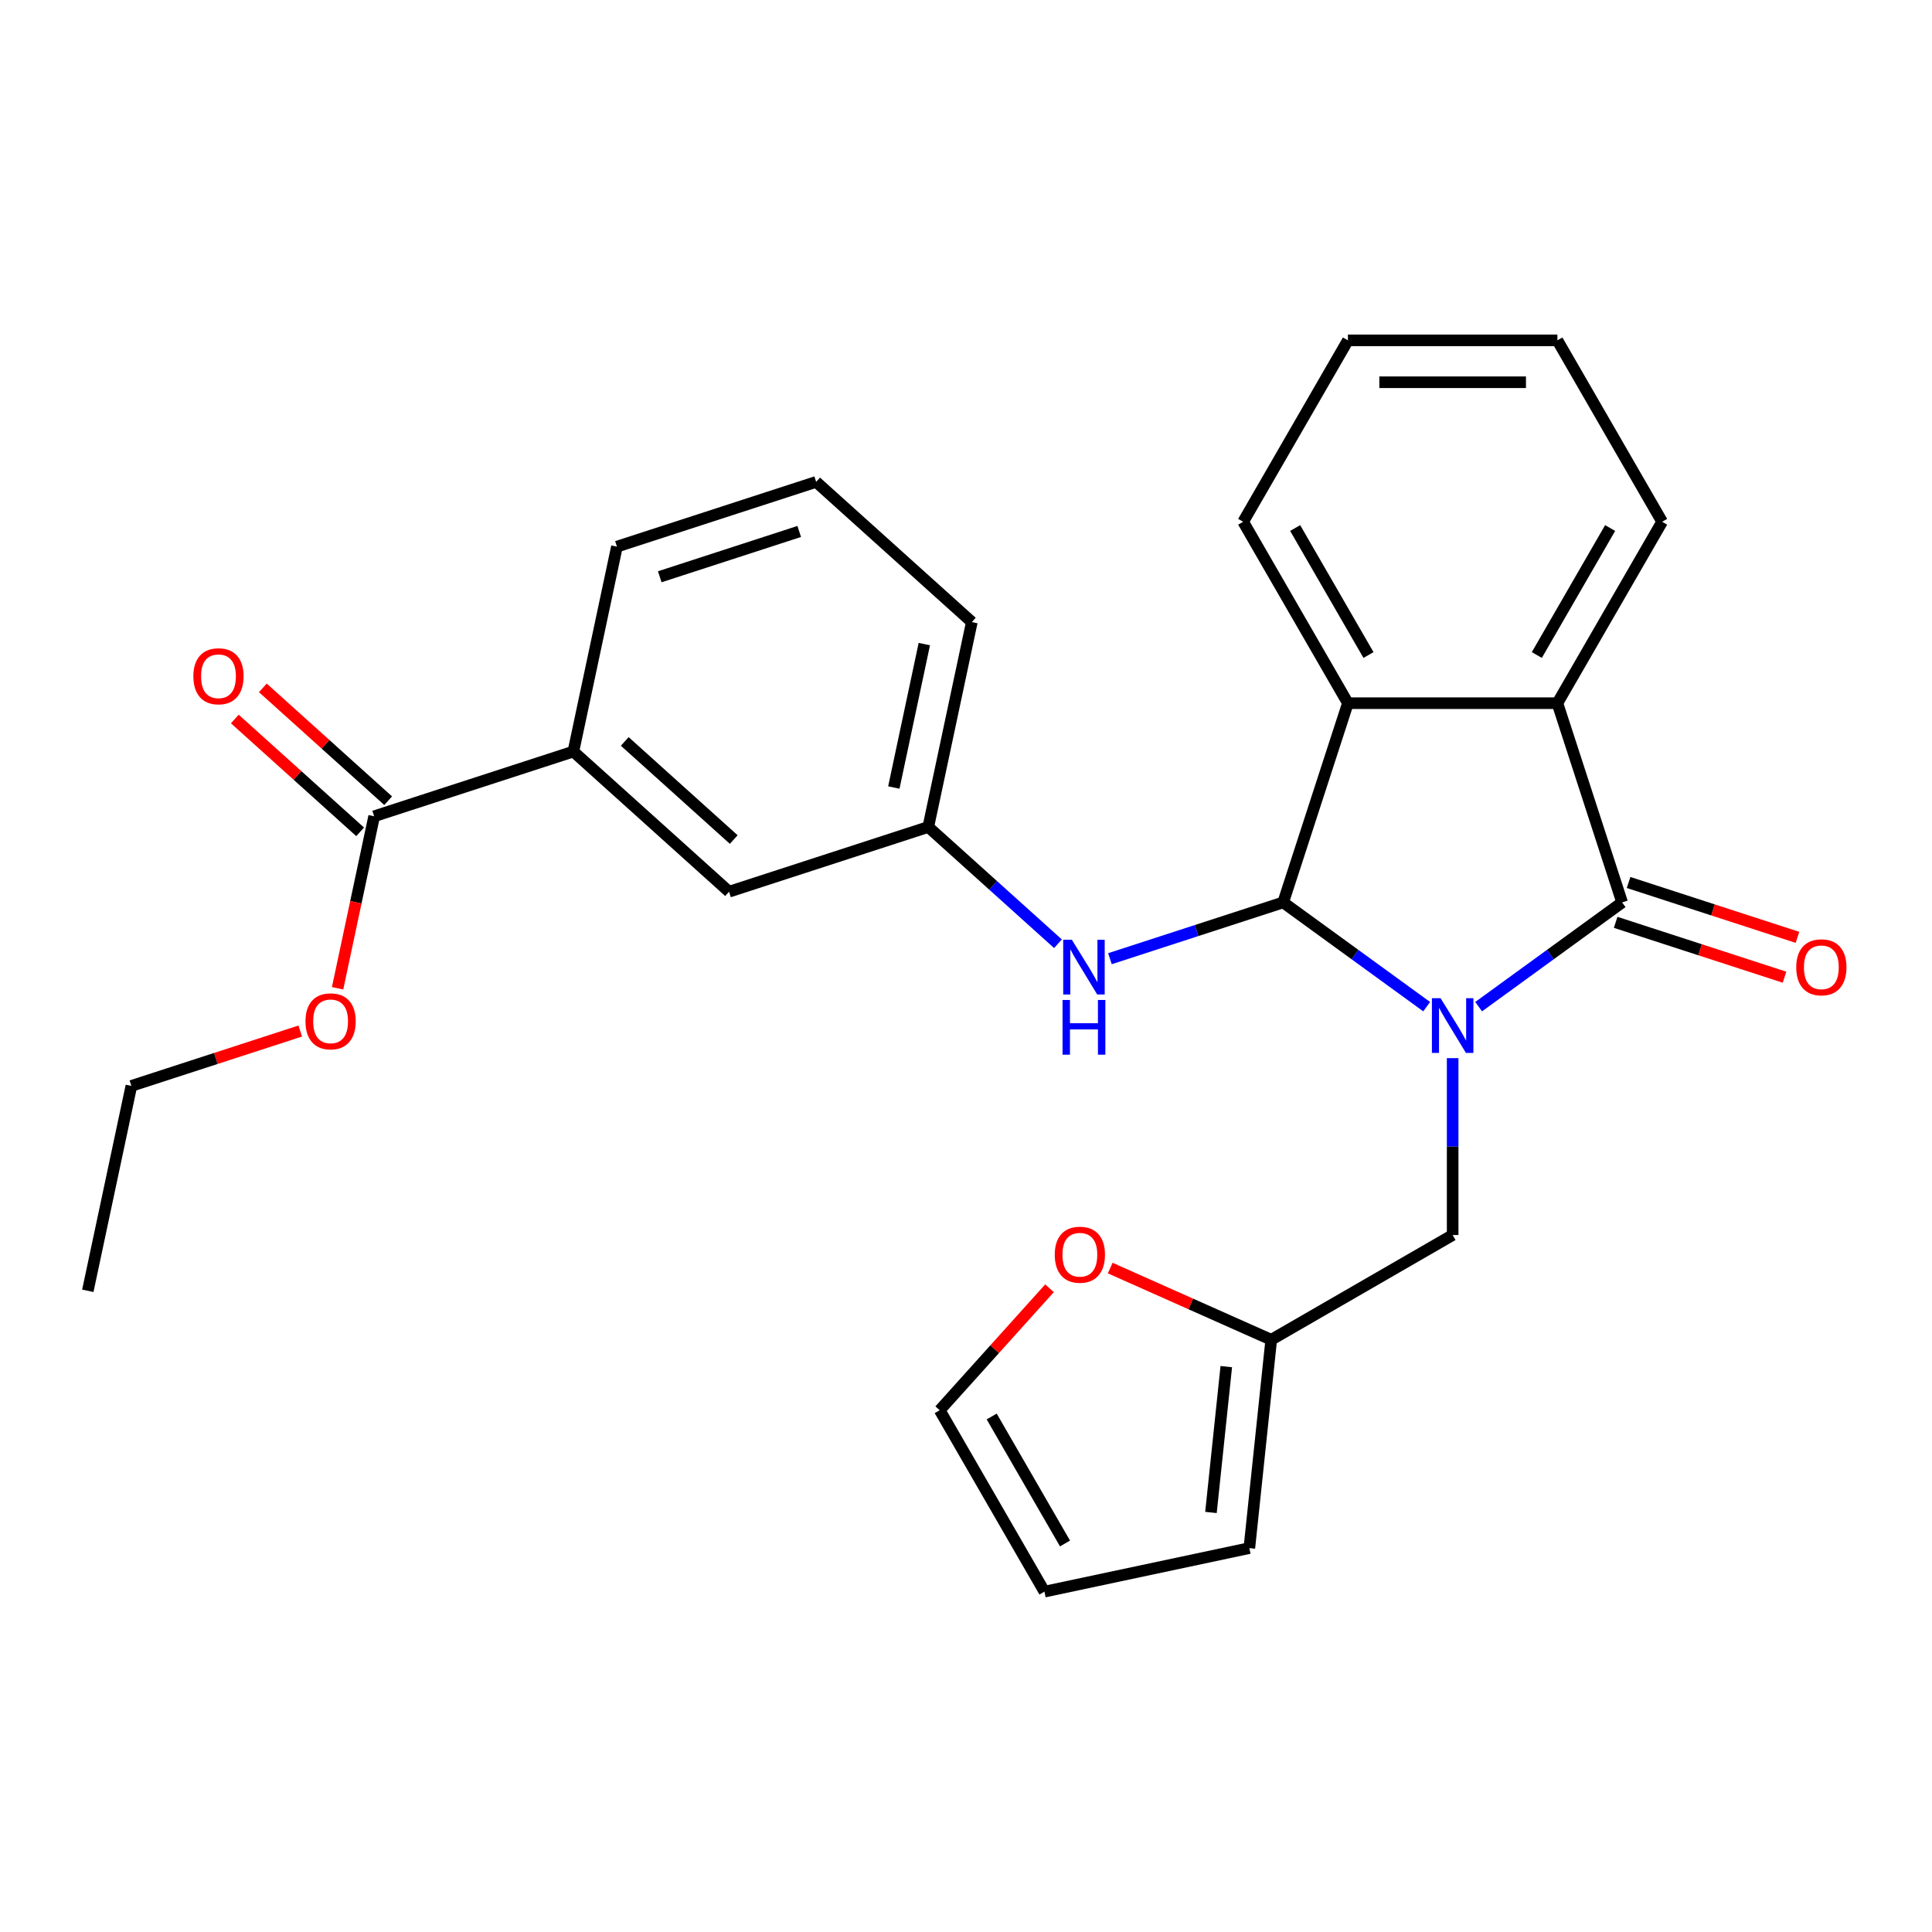 <?xml version='1.0' encoding='iso-8859-1'?>
<svg version='1.1' baseProfile='full'
              xmlns='http://www.w3.org/2000/svg'
                      xmlns:rdkit='http://www.rdkit.org/xml'
                      xmlns:xlink='http://www.w3.org/1999/xlink'
                  xml:space='preserve'
width='1000px' height='1000px' viewBox='0 0 1000 1000'>
<!-- END OF HEADER -->
<rect style='opacity:1.0;fill:#FFFFFF;stroke:none' width='1000' height='1000' x='0' y='0'> </rect>
<path class='bond-0' d='M 738.44,521.045 L 701.306,494.066' style='fill:none;fill-rule:evenodd;stroke:#0000FF;stroke-width:6px;stroke-linecap:butt;stroke-linejoin:miter;stroke-opacity:1' />
<path class='bond-0' d='M 701.306,494.066 L 664.172,467.087' style='fill:none;fill-rule:evenodd;stroke:#000000;stroke-width:6px;stroke-linecap:butt;stroke-linejoin:miter;stroke-opacity:1' />
<path class='bond-1' d='M 765.342,521.045 L 802.476,494.066' style='fill:none;fill-rule:evenodd;stroke:#0000FF;stroke-width:6px;stroke-linecap:butt;stroke-linejoin:miter;stroke-opacity:1' />
<path class='bond-1' d='M 802.476,494.066 L 839.61,467.087' style='fill:none;fill-rule:evenodd;stroke:#000000;stroke-width:6px;stroke-linecap:butt;stroke-linejoin:miter;stroke-opacity:1' />
<path class='bond-5' d='M 751.891,547.689 L 751.891,593.466' style='fill:none;fill-rule:evenodd;stroke:#0000FF;stroke-width:6px;stroke-linecap:butt;stroke-linejoin:miter;stroke-opacity:1' />
<path class='bond-5' d='M 751.891,593.466 L 751.891,639.244' style='fill:none;fill-rule:evenodd;stroke:#000000;stroke-width:6px;stroke-linecap:butt;stroke-linejoin:miter;stroke-opacity:1' />
<path class='bond-2' d='M 664.172,467.087 L 697.678,363.967' style='fill:none;fill-rule:evenodd;stroke:#000000;stroke-width:6px;stroke-linecap:butt;stroke-linejoin:miter;stroke-opacity:1' />
<path class='bond-4' d='M 664.172,467.087 L 619.338,481.654' style='fill:none;fill-rule:evenodd;stroke:#000000;stroke-width:6px;stroke-linecap:butt;stroke-linejoin:miter;stroke-opacity:1' />
<path class='bond-4' d='M 619.338,481.654 L 574.503,496.222' style='fill:none;fill-rule:evenodd;stroke:#0000FF;stroke-width:6px;stroke-linecap:butt;stroke-linejoin:miter;stroke-opacity:1' />
<path class='bond-3' d='M 839.61,467.087 L 806.104,363.967' style='fill:none;fill-rule:evenodd;stroke:#000000;stroke-width:6px;stroke-linecap:butt;stroke-linejoin:miter;stroke-opacity:1' />
<path class='bond-9' d='M 836.259,477.399 L 879.964,491.599' style='fill:none;fill-rule:evenodd;stroke:#000000;stroke-width:6px;stroke-linecap:butt;stroke-linejoin:miter;stroke-opacity:1' />
<path class='bond-9' d='M 879.964,491.599 L 923.668,505.799' style='fill:none;fill-rule:evenodd;stroke:#FF0000;stroke-width:6px;stroke-linecap:butt;stroke-linejoin:miter;stroke-opacity:1' />
<path class='bond-9' d='M 842.96,456.775 L 886.665,470.975' style='fill:none;fill-rule:evenodd;stroke:#000000;stroke-width:6px;stroke-linecap:butt;stroke-linejoin:miter;stroke-opacity:1' />
<path class='bond-9' d='M 886.665,470.975 L 930.369,485.175' style='fill:none;fill-rule:evenodd;stroke:#FF0000;stroke-width:6px;stroke-linecap:butt;stroke-linejoin:miter;stroke-opacity:1' />
<path class='bond-19' d='M 697.678,363.967 L 643.465,270.067' style='fill:none;fill-rule:evenodd;stroke:#000000;stroke-width:6px;stroke-linecap:butt;stroke-linejoin:miter;stroke-opacity:1' />
<path class='bond-19' d='M 708.326,339.039 L 670.376,273.309' style='fill:none;fill-rule:evenodd;stroke:#000000;stroke-width:6px;stroke-linecap:butt;stroke-linejoin:miter;stroke-opacity:1' />
<path class='bond-27' d='M 697.678,363.967 L 806.104,363.967' style='fill:none;fill-rule:evenodd;stroke:#000000;stroke-width:6px;stroke-linecap:butt;stroke-linejoin:miter;stroke-opacity:1' />
<path class='bond-18' d='M 806.104,363.967 L 860.317,270.067' style='fill:none;fill-rule:evenodd;stroke:#000000;stroke-width:6px;stroke-linecap:butt;stroke-linejoin:miter;stroke-opacity:1' />
<path class='bond-18' d='M 795.456,339.039 L 833.405,273.309' style='fill:none;fill-rule:evenodd;stroke:#000000;stroke-width:6px;stroke-linecap:butt;stroke-linejoin:miter;stroke-opacity:1' />
<path class='bond-11' d='M 547.602,488.481 L 514.039,458.261' style='fill:none;fill-rule:evenodd;stroke:#0000FF;stroke-width:6px;stroke-linecap:butt;stroke-linejoin:miter;stroke-opacity:1' />
<path class='bond-11' d='M 514.039,458.261 L 480.476,428.041' style='fill:none;fill-rule:evenodd;stroke:#000000;stroke-width:6px;stroke-linecap:butt;stroke-linejoin:miter;stroke-opacity:1' />
<path class='bond-7' d='M 751.891,639.244 L 657.991,693.458' style='fill:none;fill-rule:evenodd;stroke:#000000;stroke-width:6px;stroke-linecap:butt;stroke-linejoin:miter;stroke-opacity:1' />
<path class='bond-6' d='M 193.66,422.501 L 296.78,388.995' style='fill:none;fill-rule:evenodd;stroke:#000000;stroke-width:6px;stroke-linecap:butt;stroke-linejoin:miter;stroke-opacity:1' />
<path class='bond-14' d='M 200.915,414.443 L 168.483,385.24' style='fill:none;fill-rule:evenodd;stroke:#000000;stroke-width:6px;stroke-linecap:butt;stroke-linejoin:miter;stroke-opacity:1' />
<path class='bond-14' d='M 168.483,385.24 L 136.05,356.037' style='fill:none;fill-rule:evenodd;stroke:#FF0000;stroke-width:6px;stroke-linecap:butt;stroke-linejoin:miter;stroke-opacity:1' />
<path class='bond-14' d='M 186.405,430.558 L 153.972,401.355' style='fill:none;fill-rule:evenodd;stroke:#000000;stroke-width:6px;stroke-linecap:butt;stroke-linejoin:miter;stroke-opacity:1' />
<path class='bond-14' d='M 153.972,401.355 L 121.539,372.153' style='fill:none;fill-rule:evenodd;stroke:#FF0000;stroke-width:6px;stroke-linecap:butt;stroke-linejoin:miter;stroke-opacity:1' />
<path class='bond-17' d='M 193.66,422.501 L 184.199,467.014' style='fill:none;fill-rule:evenodd;stroke:#000000;stroke-width:6px;stroke-linecap:butt;stroke-linejoin:miter;stroke-opacity:1' />
<path class='bond-17' d='M 184.199,467.014 L 174.737,511.527' style='fill:none;fill-rule:evenodd;stroke:#FF0000;stroke-width:6px;stroke-linecap:butt;stroke-linejoin:miter;stroke-opacity:1' />
<path class='bond-10' d='M 657.991,693.458 L 616.32,674.904' style='fill:none;fill-rule:evenodd;stroke:#000000;stroke-width:6px;stroke-linecap:butt;stroke-linejoin:miter;stroke-opacity:1' />
<path class='bond-10' d='M 616.32,674.904 L 574.649,656.351' style='fill:none;fill-rule:evenodd;stroke:#FF0000;stroke-width:6px;stroke-linecap:butt;stroke-linejoin:miter;stroke-opacity:1' />
<path class='bond-13' d='M 657.991,693.458 L 646.657,801.29' style='fill:none;fill-rule:evenodd;stroke:#000000;stroke-width:6px;stroke-linecap:butt;stroke-linejoin:miter;stroke-opacity:1' />
<path class='bond-13' d='M 634.724,707.366 L 626.791,782.848' style='fill:none;fill-rule:evenodd;stroke:#000000;stroke-width:6px;stroke-linecap:butt;stroke-linejoin:miter;stroke-opacity:1' />
<path class='bond-8' d='M 296.78,388.995 L 377.356,461.546' style='fill:none;fill-rule:evenodd;stroke:#000000;stroke-width:6px;stroke-linecap:butt;stroke-linejoin:miter;stroke-opacity:1' />
<path class='bond-8' d='M 323.377,383.762 L 379.78,434.548' style='fill:none;fill-rule:evenodd;stroke:#000000;stroke-width:6px;stroke-linecap:butt;stroke-linejoin:miter;stroke-opacity:1' />
<path class='bond-30' d='M 296.78,388.995 L 319.323,282.938' style='fill:none;fill-rule:evenodd;stroke:#000000;stroke-width:6px;stroke-linecap:butt;stroke-linejoin:miter;stroke-opacity:1' />
<path class='bond-15' d='M 543.228,666.805 L 514.807,698.369' style='fill:none;fill-rule:evenodd;stroke:#FF0000;stroke-width:6px;stroke-linecap:butt;stroke-linejoin:miter;stroke-opacity:1' />
<path class='bond-15' d='M 514.807,698.369 L 486.387,729.933' style='fill:none;fill-rule:evenodd;stroke:#000000;stroke-width:6px;stroke-linecap:butt;stroke-linejoin:miter;stroke-opacity:1' />
<path class='bond-12' d='M 480.476,428.041 L 377.356,461.546' style='fill:none;fill-rule:evenodd;stroke:#000000;stroke-width:6px;stroke-linecap:butt;stroke-linejoin:miter;stroke-opacity:1' />
<path class='bond-22' d='M 480.476,428.041 L 503.019,321.984' style='fill:none;fill-rule:evenodd;stroke:#000000;stroke-width:6px;stroke-linecap:butt;stroke-linejoin:miter;stroke-opacity:1' />
<path class='bond-22' d='M 462.646,407.624 L 478.426,333.384' style='fill:none;fill-rule:evenodd;stroke:#000000;stroke-width:6px;stroke-linecap:butt;stroke-linejoin:miter;stroke-opacity:1' />
<path class='bond-16' d='M 646.657,801.29 L 540.6,823.833' style='fill:none;fill-rule:evenodd;stroke:#000000;stroke-width:6px;stroke-linecap:butt;stroke-linejoin:miter;stroke-opacity:1' />
<path class='bond-28' d='M 486.387,729.933 L 540.6,823.833' style='fill:none;fill-rule:evenodd;stroke:#000000;stroke-width:6px;stroke-linecap:butt;stroke-linejoin:miter;stroke-opacity:1' />
<path class='bond-28' d='M 513.299,733.175 L 551.248,798.905' style='fill:none;fill-rule:evenodd;stroke:#000000;stroke-width:6px;stroke-linecap:butt;stroke-linejoin:miter;stroke-opacity:1' />
<path class='bond-23' d='M 155.407,533.662 L 111.702,547.863' style='fill:none;fill-rule:evenodd;stroke:#FF0000;stroke-width:6px;stroke-linecap:butt;stroke-linejoin:miter;stroke-opacity:1' />
<path class='bond-23' d='M 111.702,547.863 L 67.998,562.063' style='fill:none;fill-rule:evenodd;stroke:#000000;stroke-width:6px;stroke-linecap:butt;stroke-linejoin:miter;stroke-opacity:1' />
<path class='bond-25' d='M 860.317,270.067 L 806.104,176.167' style='fill:none;fill-rule:evenodd;stroke:#000000;stroke-width:6px;stroke-linecap:butt;stroke-linejoin:miter;stroke-opacity:1' />
<path class='bond-24' d='M 643.465,270.067 L 697.678,176.167' style='fill:none;fill-rule:evenodd;stroke:#000000;stroke-width:6px;stroke-linecap:butt;stroke-linejoin:miter;stroke-opacity:1' />
<path class='bond-20' d='M 319.323,282.938 L 422.443,249.432' style='fill:none;fill-rule:evenodd;stroke:#000000;stroke-width:6px;stroke-linecap:butt;stroke-linejoin:miter;stroke-opacity:1' />
<path class='bond-20' d='M 341.492,298.536 L 413.676,275.082' style='fill:none;fill-rule:evenodd;stroke:#000000;stroke-width:6px;stroke-linecap:butt;stroke-linejoin:miter;stroke-opacity:1' />
<path class='bond-21' d='M 422.443,249.432 L 503.019,321.984' style='fill:none;fill-rule:evenodd;stroke:#000000;stroke-width:6px;stroke-linecap:butt;stroke-linejoin:miter;stroke-opacity:1' />
<path class='bond-26' d='M 67.998,562.063 L 45.455,668.12' style='fill:none;fill-rule:evenodd;stroke:#000000;stroke-width:6px;stroke-linecap:butt;stroke-linejoin:miter;stroke-opacity:1' />
<path class='bond-29' d='M 697.678,176.167 L 806.104,176.167' style='fill:none;fill-rule:evenodd;stroke:#000000;stroke-width:6px;stroke-linecap:butt;stroke-linejoin:miter;stroke-opacity:1' />
<path class='bond-29' d='M 713.942,197.852 L 789.84,197.852' style='fill:none;fill-rule:evenodd;stroke:#000000;stroke-width:6px;stroke-linecap:butt;stroke-linejoin:miter;stroke-opacity:1' />
<path  class='atom-0' d='M 745.631 516.658
L 754.911 531.658
Q 755.831 533.138, 757.311 535.818
Q 758.791 538.498, 758.871 538.658
L 758.871 516.658
L 762.631 516.658
L 762.631 544.978
L 758.751 544.978
L 748.791 528.578
Q 747.631 526.658, 746.391 524.458
Q 745.191 522.258, 744.831 521.578
L 744.831 544.978
L 741.151 544.978
L 741.151 516.658
L 745.631 516.658
' fill='#0000FF'/>
<path  class='atom-5' d='M 554.793 486.432
L 564.073 501.432
Q 564.993 502.912, 566.473 505.592
Q 567.953 508.272, 568.033 508.432
L 568.033 486.432
L 571.793 486.432
L 571.793 514.752
L 567.913 514.752
L 557.953 498.352
Q 556.793 496.432, 555.553 494.232
Q 554.353 492.032, 553.993 491.352
L 553.993 514.752
L 550.313 514.752
L 550.313 486.432
L 554.793 486.432
' fill='#0000FF'/>
<path  class='atom-5' d='M 549.973 517.584
L 553.813 517.584
L 553.813 529.624
L 568.293 529.624
L 568.293 517.584
L 572.133 517.584
L 572.133 545.904
L 568.293 545.904
L 568.293 532.824
L 553.813 532.824
L 553.813 545.904
L 549.973 545.904
L 549.973 517.584
' fill='#0000FF'/>
<path  class='atom-10' d='M 929.729 500.672
Q 929.729 493.872, 933.089 490.072
Q 936.449 486.272, 942.729 486.272
Q 949.009 486.272, 952.369 490.072
Q 955.729 493.872, 955.729 500.672
Q 955.729 507.552, 952.329 511.472
Q 948.929 515.352, 942.729 515.352
Q 936.489 515.352, 933.089 511.472
Q 929.729 507.592, 929.729 500.672
M 942.729 512.152
Q 947.049 512.152, 949.369 509.272
Q 951.729 506.352, 951.729 500.672
Q 951.729 495.112, 949.369 492.312
Q 947.049 489.472, 942.729 489.472
Q 938.409 489.472, 936.049 492.272
Q 933.729 495.072, 933.729 500.672
Q 933.729 506.392, 936.049 509.272
Q 938.409 512.152, 942.729 512.152
' fill='#FF0000'/>
<path  class='atom-11' d='M 545.938 649.437
Q 545.938 642.637, 549.298 638.837
Q 552.658 635.037, 558.938 635.037
Q 565.218 635.037, 568.578 638.837
Q 571.938 642.637, 571.938 649.437
Q 571.938 656.317, 568.538 660.237
Q 565.138 664.117, 558.938 664.117
Q 552.698 664.117, 549.298 660.237
Q 545.938 656.357, 545.938 649.437
M 558.938 660.917
Q 563.258 660.917, 565.578 658.037
Q 567.938 655.117, 567.938 649.437
Q 567.938 643.877, 565.578 641.077
Q 563.258 638.237, 558.938 638.237
Q 554.618 638.237, 552.258 641.037
Q 549.938 643.837, 549.938 649.437
Q 549.938 655.157, 552.258 658.037
Q 554.618 660.917, 558.938 660.917
' fill='#FF0000'/>
<path  class='atom-15' d='M 100.084 350.029
Q 100.084 343.229, 103.444 339.429
Q 106.804 335.629, 113.084 335.629
Q 119.364 335.629, 122.724 339.429
Q 126.084 343.229, 126.084 350.029
Q 126.084 356.909, 122.684 360.829
Q 119.284 364.709, 113.084 364.709
Q 106.844 364.709, 103.444 360.829
Q 100.084 356.949, 100.084 350.029
M 113.084 361.509
Q 117.404 361.509, 119.724 358.629
Q 122.084 355.709, 122.084 350.029
Q 122.084 344.469, 119.724 341.669
Q 117.404 338.829, 113.084 338.829
Q 108.764 338.829, 106.404 341.629
Q 104.084 344.429, 104.084 350.029
Q 104.084 355.749, 106.404 358.629
Q 108.764 361.509, 113.084 361.509
' fill='#FF0000'/>
<path  class='atom-18' d='M 158.117 528.638
Q 158.117 521.838, 161.477 518.038
Q 164.837 514.238, 171.117 514.238
Q 177.397 514.238, 180.757 518.038
Q 184.117 521.838, 184.117 528.638
Q 184.117 535.518, 180.717 539.438
Q 177.317 543.318, 171.117 543.318
Q 164.877 543.318, 161.477 539.438
Q 158.117 535.558, 158.117 528.638
M 171.117 540.118
Q 175.437 540.118, 177.757 537.238
Q 180.117 534.318, 180.117 528.638
Q 180.117 523.078, 177.757 520.278
Q 175.437 517.438, 171.117 517.438
Q 166.797 517.438, 164.437 520.238
Q 162.117 523.038, 162.117 528.638
Q 162.117 534.358, 164.437 537.238
Q 166.797 540.118, 171.117 540.118
' fill='#FF0000'/>
</svg>

